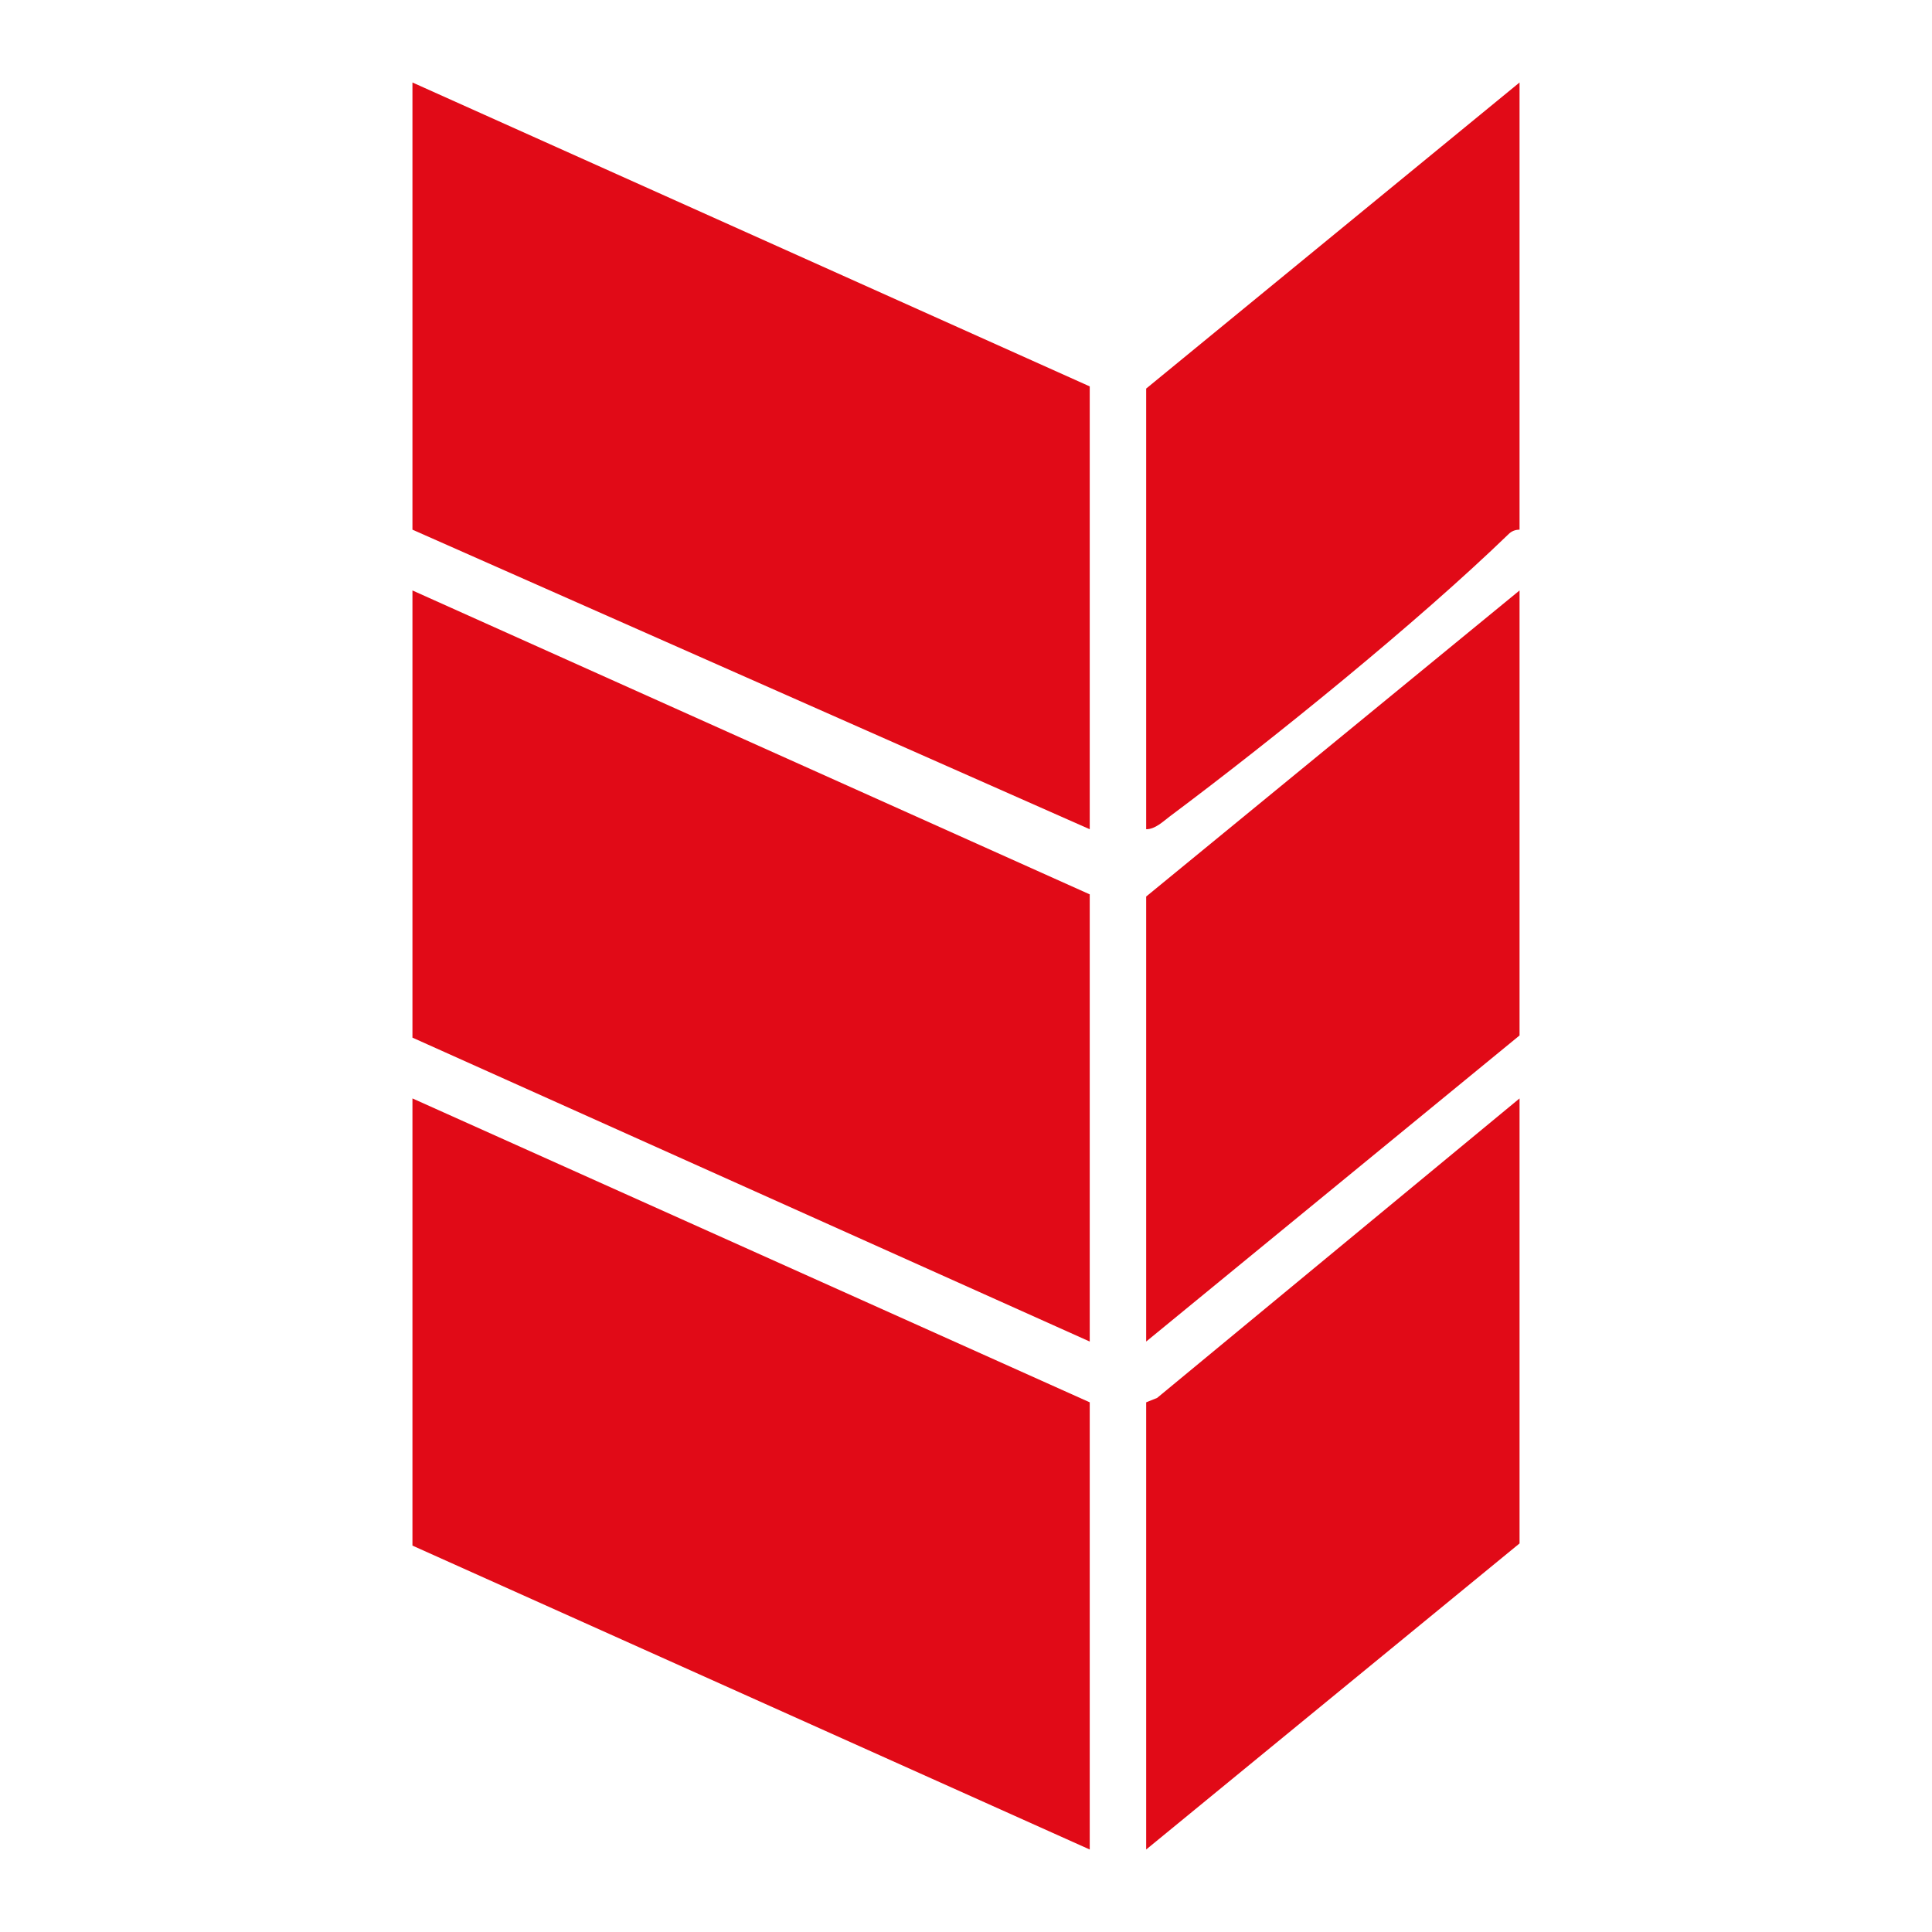 <?xml version="1.0" encoding="UTF-8"?>
<svg id="_Слой_1" data-name=" Слой 1" xmlns="http://www.w3.org/2000/svg" viewBox="0 0 445 445">
  <defs>
    <style>
      .cls-1 {
        fill: #e10a17;
      }
    </style>
  </defs>
  <polygon class="cls-1" points="251 89 251 191 95 122 95 19 251 89"/>
  <polygon class="cls-1" points="251 206 251 309 95 239 95 136 251 206"/>
  <polygon class="cls-1" points="251 323 251 426 95 356 95 253 251 323"/>
  <polygon class="cls-1" points="264 309 264 206.5 350 136 350 238.5 264 309"/>
  <polygon class="cls-1" points="264 426 264 323 266.5 322 350 253 350 355.5 264 426"/>
  <path class="cls-1" d="M350,122c-.9,0-1.8.3-2.5,1-21.2,20.5-54.2,47.2-78,65-1.6,1.2-3.4,3-5.5,3v-101.5l86-70.5v103Z"/>
</svg>